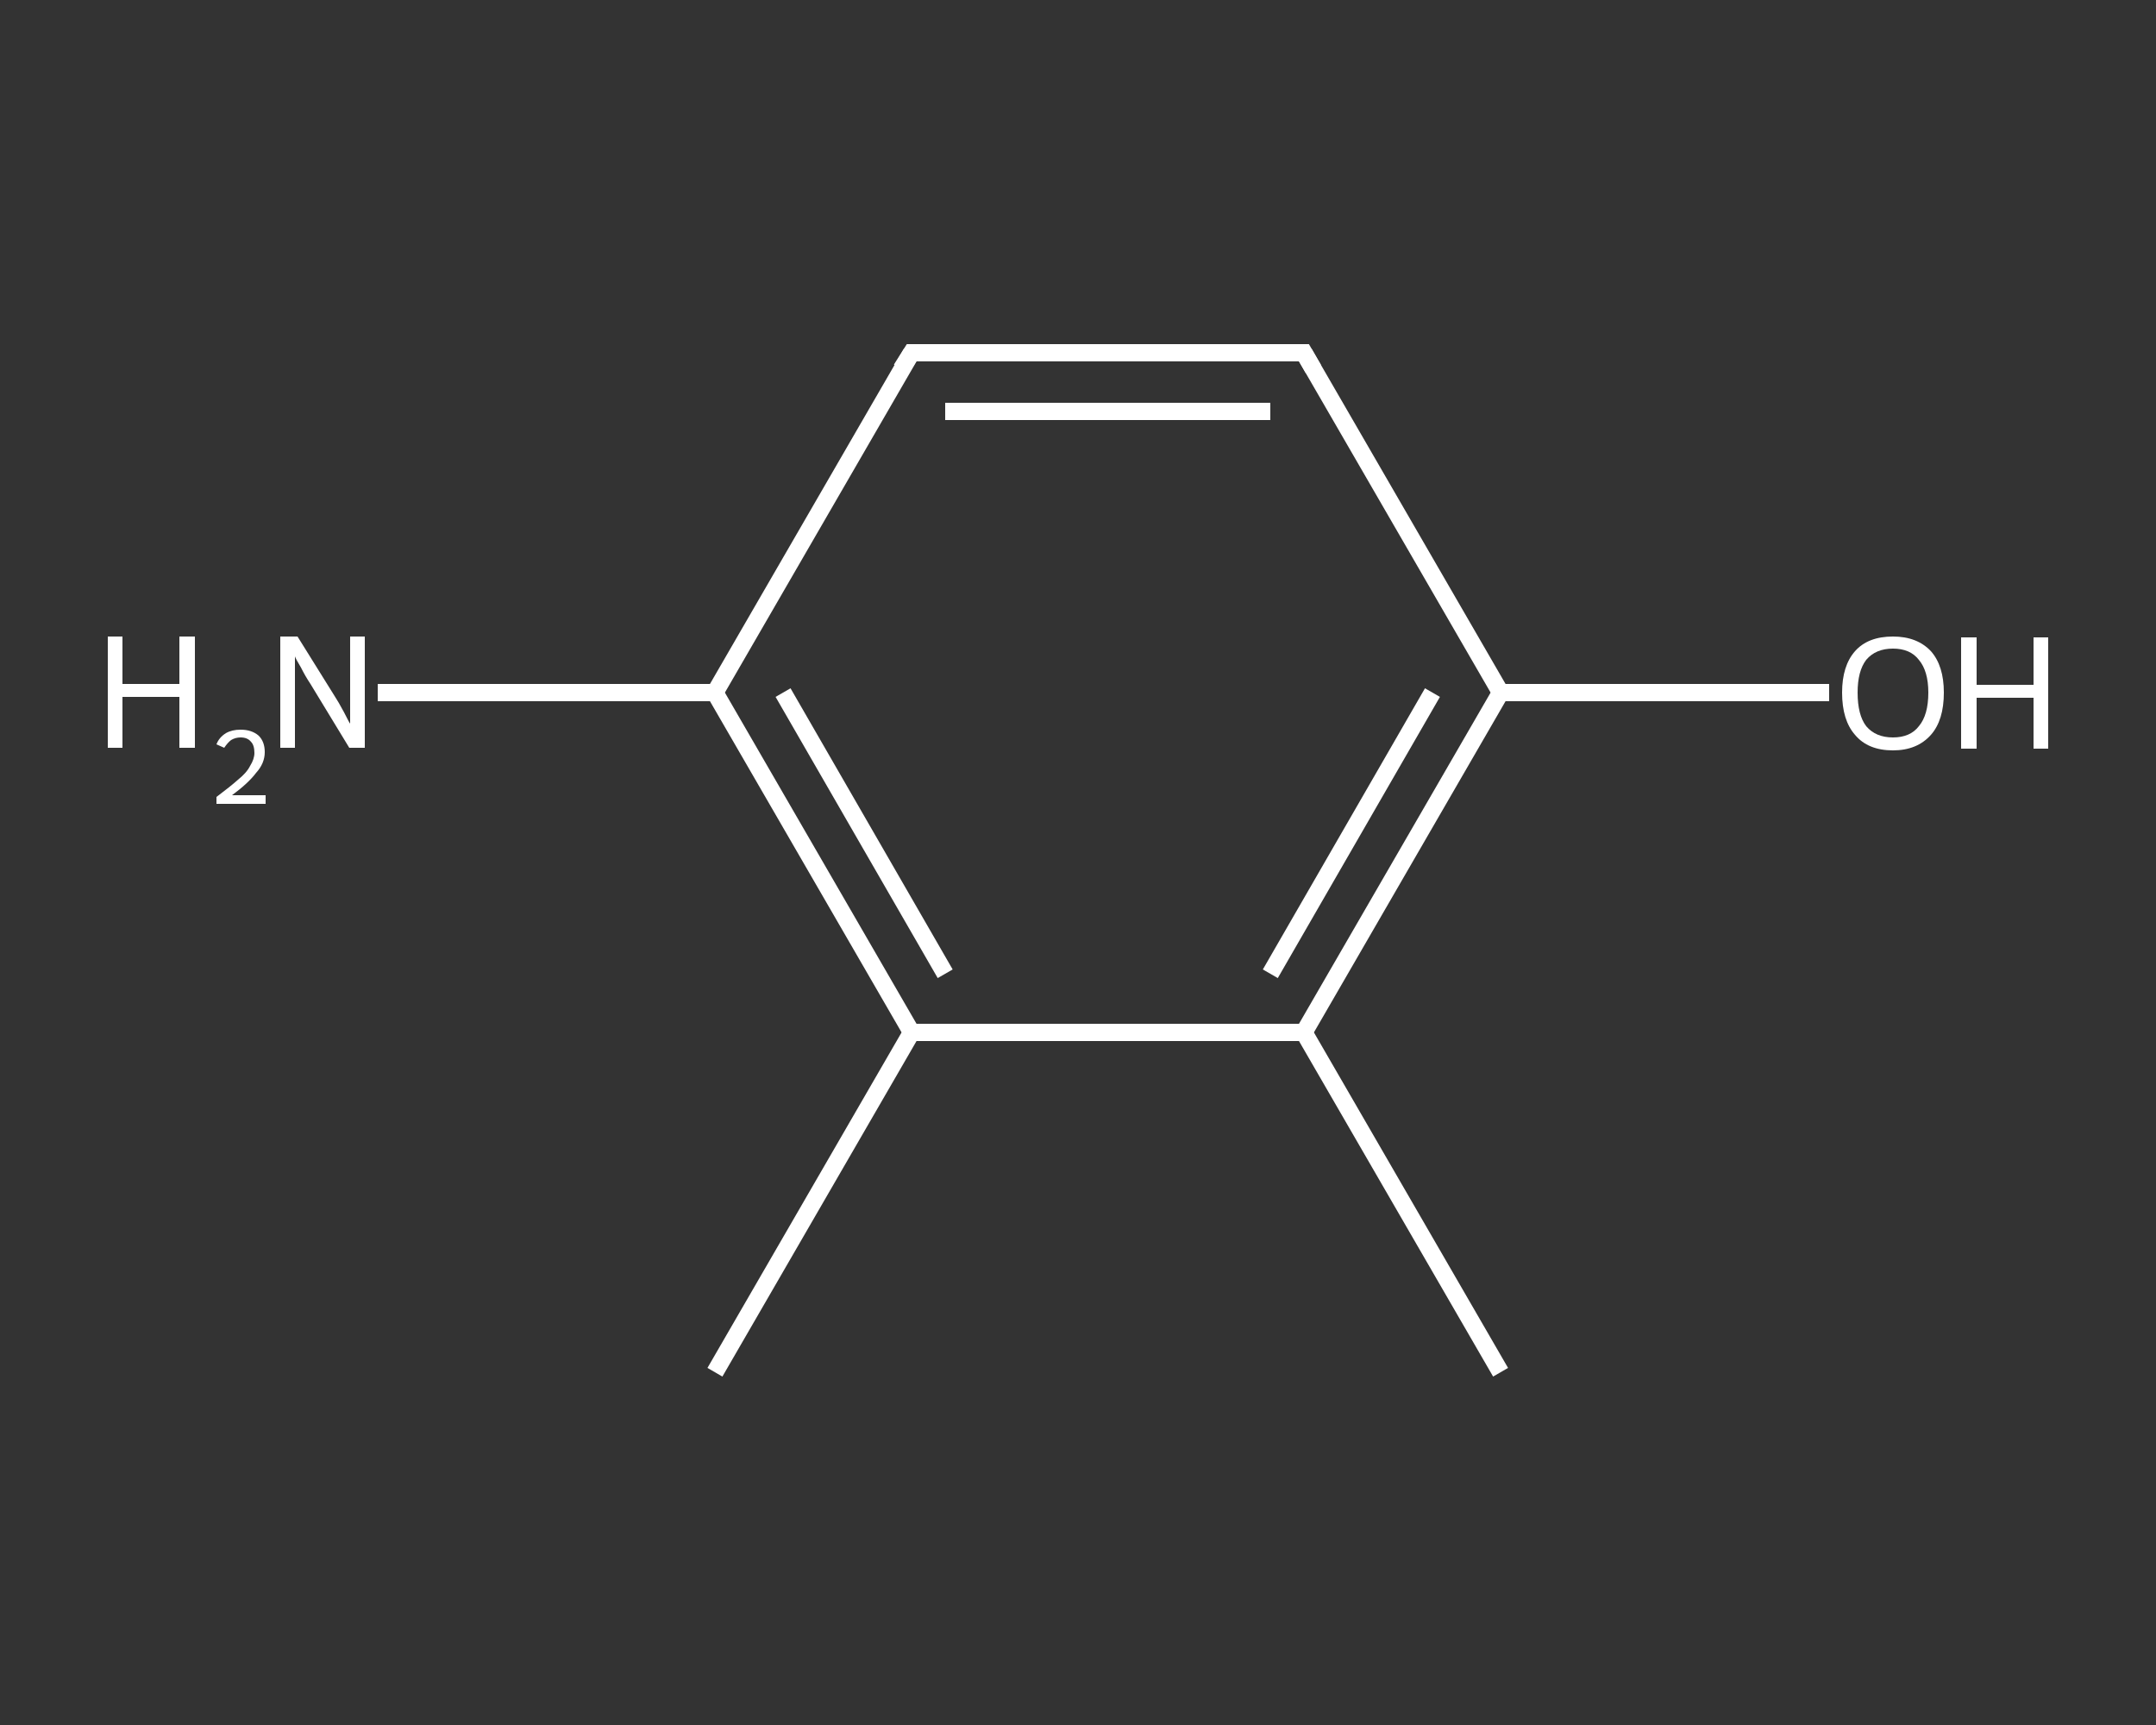 <?xml version='1.0' encoding='iso-8859-1'?>
<svg version='1.1' baseProfile='full'
              xmlns='http://www.w3.org/2000/svg'
                      xmlns:rdkit='http://www.rdkit.org/xml'
                      xmlns:xlink='http://www.w3.org/1999/xlink'
                  xml:space='preserve'
width='250px' height='200px' viewBox='0 0 250 200'>
<rect x="0" y="0" width="250" height="200" fill="#333333" stroke="none"/>
<!-- END OF HEADER -->
<rect style='opacity:1.0;fill:transparent;stroke:none' width='250.0' height='200.0' x='0.0' y='0.0'> </rect>
<path class='bond-0 atom-0 atom-1' d='M 82.9,159.1 L 105.7,119.7' style='fill:none;fill-rule:evenodd;stroke:#FFFFFF;stroke-width:2.0px;stroke-linecap:butt;stroke-linejoin:miter;stroke-opacity:1' />
<path class='bond-1 atom-1 atom-2' d='M 105.7,119.7 L 82.9,80.3' style='fill:none;fill-rule:evenodd;stroke:#FFFFFF;stroke-width:2.0px;stroke-linecap:butt;stroke-linejoin:miter;stroke-opacity:1' />
<path class='bond-1 atom-1 atom-2' d='M 109.6,112.9 L 90.8,80.3' style='fill:none;fill-rule:evenodd;stroke:#FFFFFF;stroke-width:2.0px;stroke-linecap:butt;stroke-linejoin:miter;stroke-opacity:1' />
<path class='bond-2 atom-2 atom-3' d='M 82.9,80.3 L 63.3,80.3' style='fill:none;fill-rule:evenodd;stroke:#FFFFFF;stroke-width:2.0px;stroke-linecap:butt;stroke-linejoin:miter;stroke-opacity:1' />
<path class='bond-2 atom-2 atom-3' d='M 63.3,80.3 L 43.8,80.3' style='fill:none;fill-rule:evenodd;stroke:#FFFFFF;stroke-width:2.0px;stroke-linecap:butt;stroke-linejoin:miter;stroke-opacity:1' />
<path class='bond-3 atom-2 atom-4' d='M 82.9,80.3 L 105.7,40.9' style='fill:none;fill-rule:evenodd;stroke:#FFFFFF;stroke-width:2.0px;stroke-linecap:butt;stroke-linejoin:miter;stroke-opacity:1' />
<path class='bond-4 atom-4 atom-5' d='M 105.7,40.9 L 151.2,40.9' style='fill:none;fill-rule:evenodd;stroke:#FFFFFF;stroke-width:2.0px;stroke-linecap:butt;stroke-linejoin:miter;stroke-opacity:1' />
<path class='bond-4 atom-4 atom-5' d='M 109.6,47.7 L 147.3,47.7' style='fill:none;fill-rule:evenodd;stroke:#FFFFFF;stroke-width:2.0px;stroke-linecap:butt;stroke-linejoin:miter;stroke-opacity:1' />
<path class='bond-5 atom-5 atom-6' d='M 151.2,40.9 L 174.0,80.3' style='fill:none;fill-rule:evenodd;stroke:#FFFFFF;stroke-width:2.0px;stroke-linecap:butt;stroke-linejoin:miter;stroke-opacity:1' />
<path class='bond-6 atom-6 atom-7' d='M 174.0,80.3 L 193.0,80.3' style='fill:none;fill-rule:evenodd;stroke:#FFFFFF;stroke-width:2.0px;stroke-linecap:butt;stroke-linejoin:miter;stroke-opacity:1' />
<path class='bond-6 atom-6 atom-7' d='M 193.0,80.3 L 212.1,80.3' style='fill:none;fill-rule:evenodd;stroke:#FFFFFF;stroke-width:2.0px;stroke-linecap:butt;stroke-linejoin:miter;stroke-opacity:1' />
<path class='bond-7 atom-6 atom-8' d='M 174.0,80.3 L 151.2,119.7' style='fill:none;fill-rule:evenodd;stroke:#FFFFFF;stroke-width:2.0px;stroke-linecap:butt;stroke-linejoin:miter;stroke-opacity:1' />
<path class='bond-7 atom-6 atom-8' d='M 166.1,80.3 L 147.3,112.9' style='fill:none;fill-rule:evenodd;stroke:#FFFFFF;stroke-width:2.0px;stroke-linecap:butt;stroke-linejoin:miter;stroke-opacity:1' />
<path class='bond-8 atom-8 atom-9' d='M 151.2,119.7 L 174.0,159.1' style='fill:none;fill-rule:evenodd;stroke:#FFFFFF;stroke-width:2.0px;stroke-linecap:butt;stroke-linejoin:miter;stroke-opacity:1' />
<path class='bond-9 atom-8 atom-1' d='M 151.2,119.7 L 105.7,119.7' style='fill:none;fill-rule:evenodd;stroke:#FFFFFF;stroke-width:2.0px;stroke-linecap:butt;stroke-linejoin:miter;stroke-opacity:1' />
<path d='M 104.5,42.8 L 105.7,40.9 L 107.9,40.9' style='fill:none;stroke:#FFFFFF;stroke-width:2.0px;stroke-linecap:butt;stroke-linejoin:miter;stroke-opacity:1;' />
<path d='M 148.9,40.9 L 151.2,40.9 L 152.3,42.8' style='fill:none;stroke:#FFFFFF;stroke-width:2.0px;stroke-linecap:butt;stroke-linejoin:miter;stroke-opacity:1;' />
<path class='atom-3' d='M 12.5 73.8
L 14.2 73.8
L 14.2 79.3
L 20.8 79.3
L 20.8 73.8
L 22.6 73.8
L 22.6 86.7
L 20.8 86.7
L 20.8 80.8
L 14.2 80.8
L 14.2 86.7
L 12.5 86.7
L 12.5 73.8
' fill='#FFFFFF'/>
<path class='atom-3' d='M 25.1 86.3
Q 25.4 85.5, 26.2 85.0
Q 26.9 84.6, 27.9 84.6
Q 29.2 84.6, 30.0 85.3
Q 30.7 86.0, 30.7 87.2
Q 30.7 88.5, 29.7 89.6
Q 28.8 90.8, 26.9 92.2
L 30.8 92.2
L 30.8 93.2
L 25.1 93.2
L 25.1 92.4
Q 26.7 91.2, 27.6 90.4
Q 28.6 89.6, 29.0 88.8
Q 29.5 88.0, 29.5 87.3
Q 29.5 86.4, 29.1 86.0
Q 28.7 85.5, 27.9 85.5
Q 27.3 85.5, 26.8 85.8
Q 26.4 86.1, 26.0 86.7
L 25.1 86.3
' fill='#FFFFFF'/>
<path class='atom-3' d='M 34.5 73.8
L 38.8 80.7
Q 39.2 81.3, 39.9 82.6
Q 40.5 83.8, 40.6 83.9
L 40.6 73.8
L 42.3 73.8
L 42.3 86.7
L 40.5 86.7
L 36.0 79.3
Q 35.4 78.4, 34.9 77.4
Q 34.3 76.4, 34.2 76.1
L 34.2 86.7
L 32.5 86.7
L 32.5 73.8
L 34.5 73.8
' fill='#FFFFFF'/>
<path class='atom-7' d='M 213.6 80.3
Q 213.6 77.2, 215.1 75.5
Q 216.6 73.8, 219.5 73.8
Q 222.3 73.8, 223.9 75.5
Q 225.4 77.2, 225.4 80.3
Q 225.4 83.5, 223.9 85.2
Q 222.3 87.0, 219.5 87.0
Q 216.6 87.0, 215.1 85.2
Q 213.6 83.5, 213.6 80.3
M 219.5 85.5
Q 221.5 85.5, 222.5 84.2
Q 223.6 82.9, 223.6 80.3
Q 223.6 77.8, 222.5 76.5
Q 221.5 75.2, 219.5 75.2
Q 217.5 75.2, 216.4 76.5
Q 215.4 77.8, 215.4 80.3
Q 215.4 82.9, 216.4 84.2
Q 217.5 85.5, 219.5 85.5
' fill='#FFFFFF'/>
<path class='atom-7' d='M 227.4 73.9
L 229.2 73.9
L 229.2 79.4
L 235.8 79.4
L 235.8 73.9
L 237.5 73.9
L 237.5 86.8
L 235.8 86.8
L 235.8 80.9
L 229.2 80.9
L 229.2 86.8
L 227.4 86.8
L 227.4 73.9
' fill='#FFFFFF'/>
</svg>
